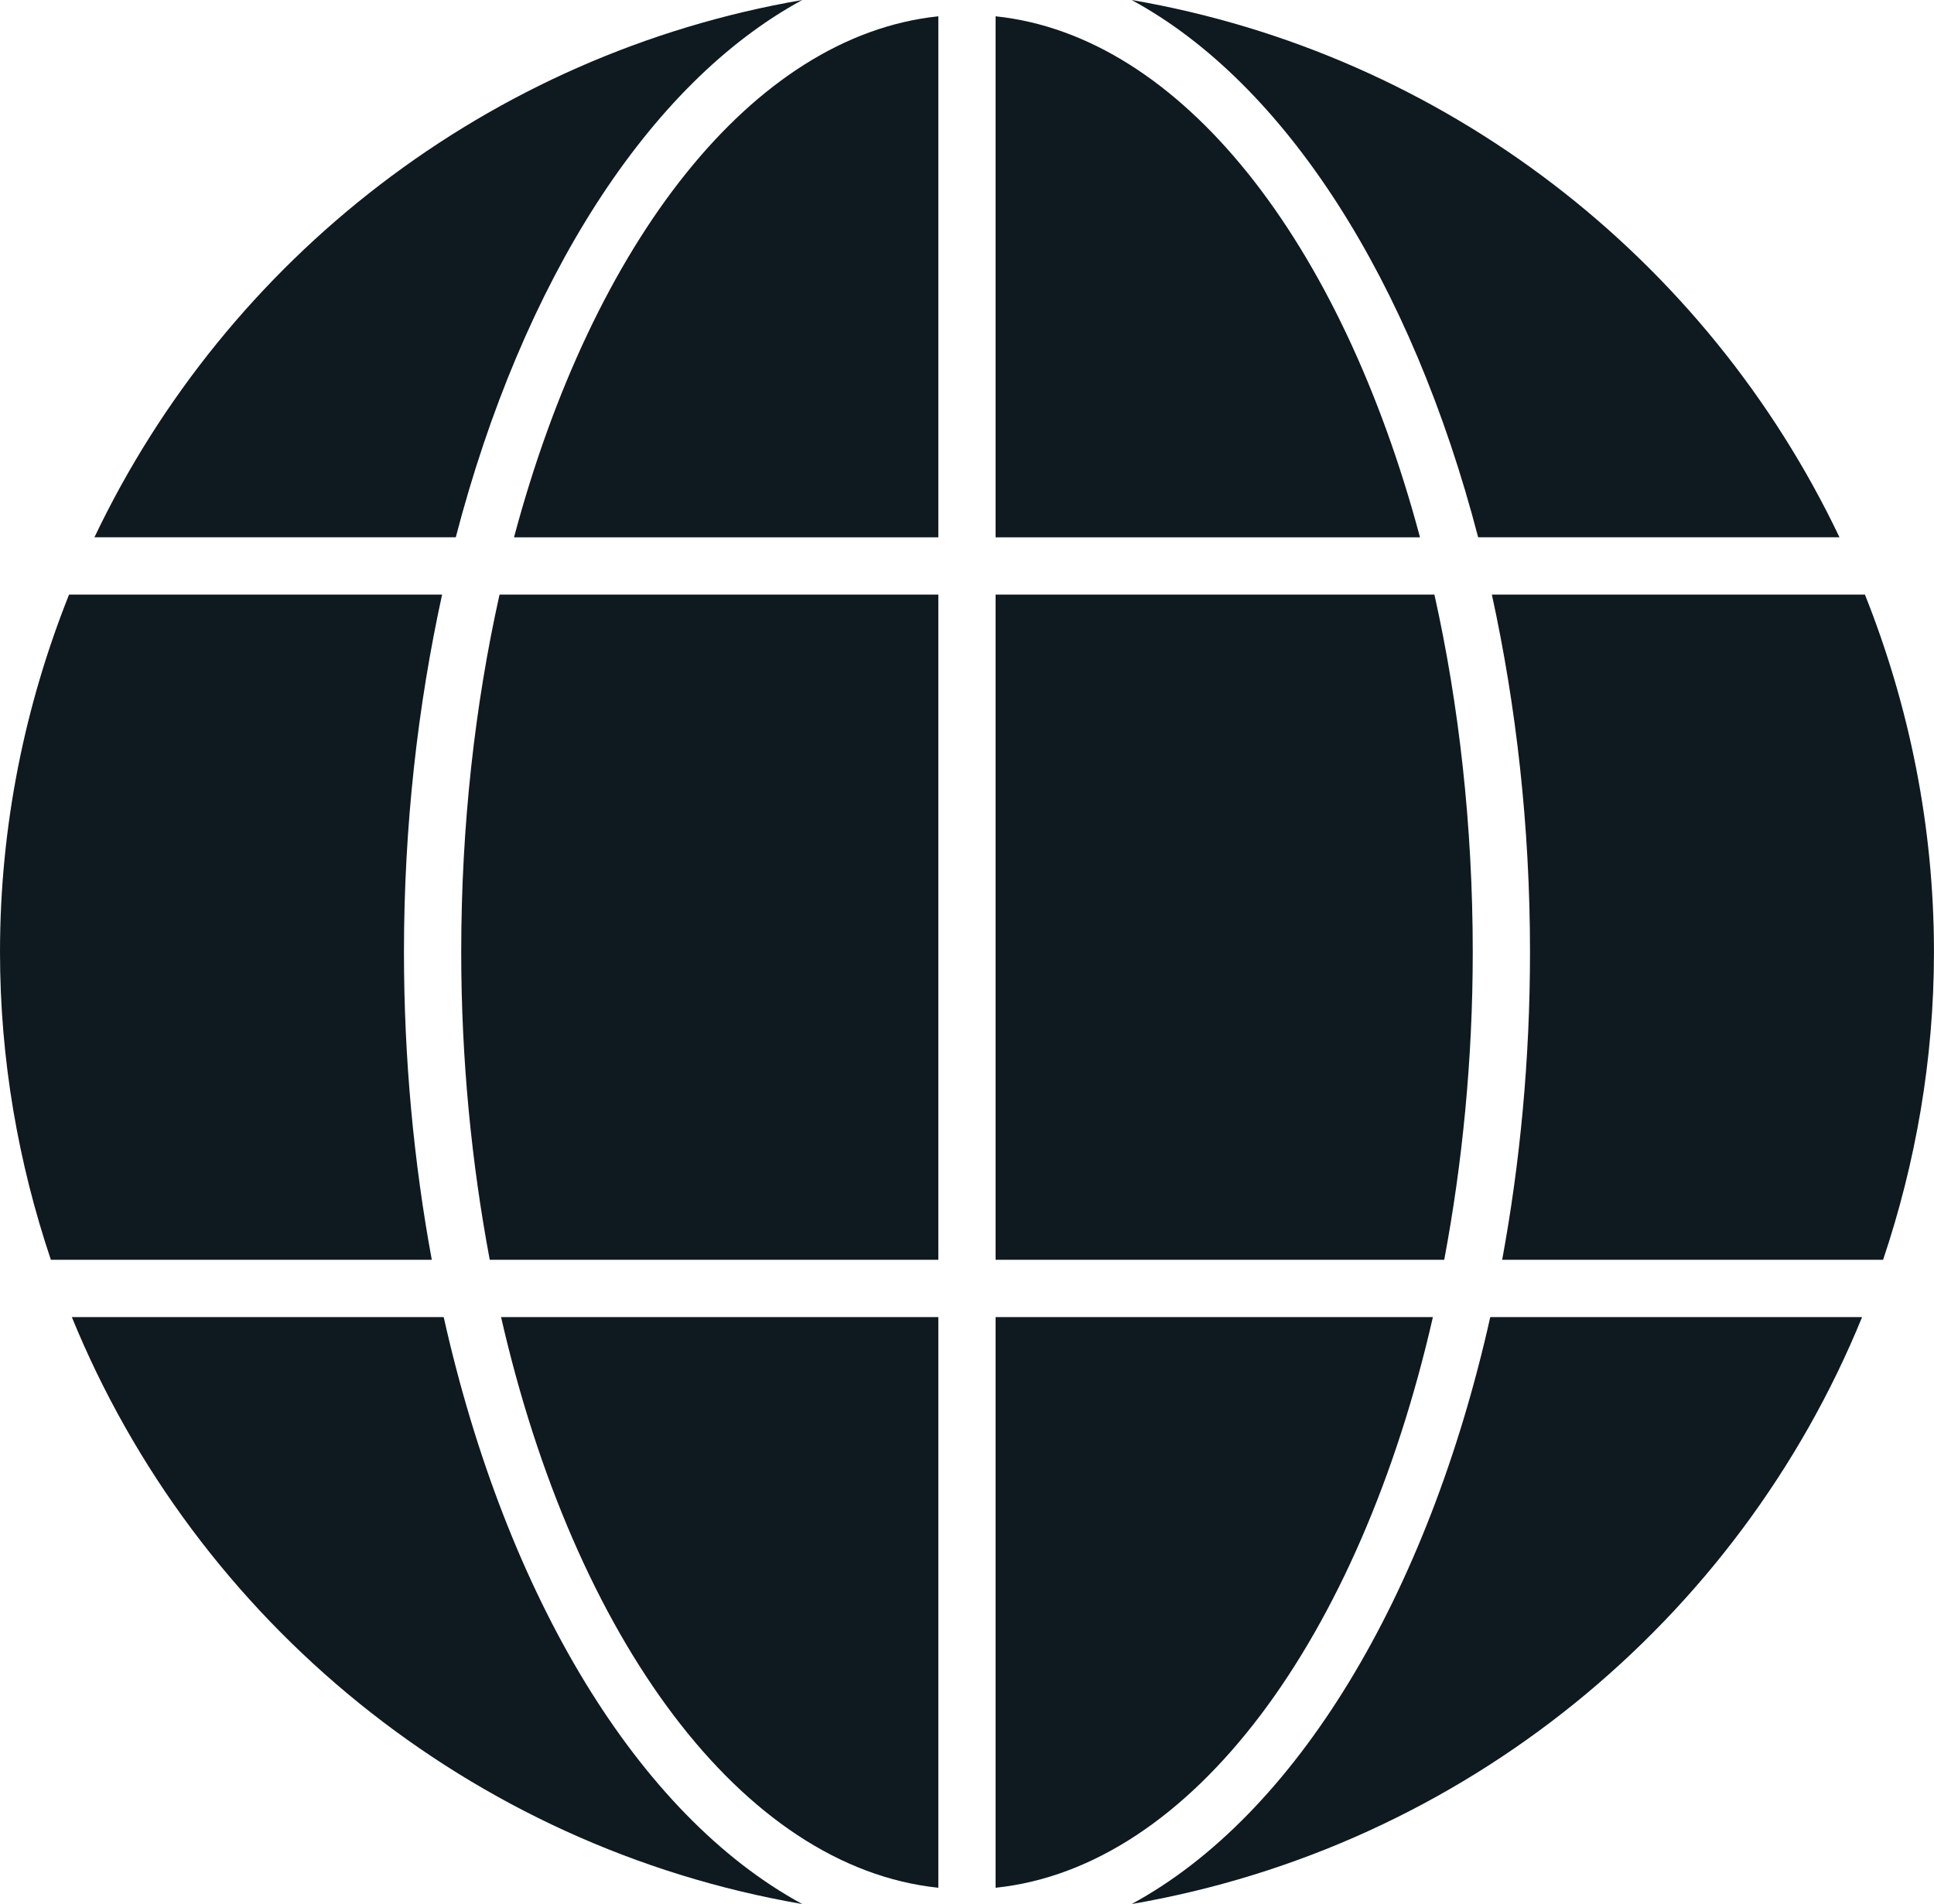 <?xml version="1.0" encoding="UTF-8" standalone="no"?><svg xmlns="http://www.w3.org/2000/svg" xmlns:xlink="http://www.w3.org/1999/xlink" fill="#000000" height="528" preserveAspectRatio="xMidYMid meet" version="1" viewBox="0.0 0.0 536.4 528.0" width="536.4" zoomAndPan="magnify"><g><g id="change1_5"><path d="M276.13,523.53c54.57-5.71,100.95-69.22,121.29-158.27H276.13V523.53z" fill="#0f1a20"/></g><g id="change1_11"><path d="M123.06,365.26H19.92c34.41,84.29,110.44,146.93,202.59,162.78C177.03,503.38,140.43,442.86,123.06,365.26z" fill="#0f1a20"/></g><g id="change1_12"><path d="M222.52,0C135.5,14.96,62.99,71.73,26.19,149.01h100.22C144.89,78.07,179.77,23.17,222.52,0z" fill="#0f1a20"/></g><g id="change1_10"><path d="M138.97,365.26c20.34,89.04,66.72,152.56,121.28,158.27V365.26H138.97z" fill="#0f1a20"/></g><g id="change1_6"><path d="M112.04,264.02c0-34.97,3.84-68.31,10.58-99.12H19.15C6.92,195.58,0,228.97,0,264.02 c0,29.88,5.09,58.52,14.11,85.36h105.65C114.8,322.47,112.04,293.82,112.04,264.02z" fill="#0f1a20"/></g><g id="change1_7"><path d="M409.97,149.01h100.22C473.39,71.73,400.88,14.96,313.86,0C356.62,23.17,391.5,78.07,409.97,149.01z" fill="#0f1a20"/></g><g id="change1_2"><path d="M276.13,349.38h124.43c5.03-26.79,7.91-55.43,7.91-85.36c0-35.09-3.81-68.55-10.63-99.12H276.13V349.38z" fill="#0f1a20"/></g><g id="change1_8"><path d="M138.55,164.89c-6.82,30.58-10.63,64.03-10.63,99.12c0,29.93,2.88,58.58,7.91,85.36h124.42V164.89H138.55z" fill="#0f1a20"/></g><g id="change1_9"><path d="M393.84,149.01C372.01,67.29,327.81,9.93,276.13,4.52v144.5H393.84z" fill="#0f1a20"/></g><g id="change1_3"><path d="M260.25,4.52c-51.67,5.41-95.87,62.78-117.69,144.5h117.69V4.52z" fill="#0f1a20"/></g><g id="change1_1"><path d="M313.87,528.04c92.15-15.84,168.18-78.49,202.59-162.78H413.33C395.96,442.86,359.35,503.38,313.87,528.04z" fill="#0f1a20"/></g><g id="change1_4"><path d="M424.35,264.02c0,29.8-2.76,58.45-7.72,85.36h105.65c9.02-26.84,14.11-55.48,14.11-85.36 c0-35.05-6.92-68.44-19.15-99.13H413.77C420.5,195.71,424.35,229.05,424.35,264.02z" fill="#0f1a20"/></g></g></svg>